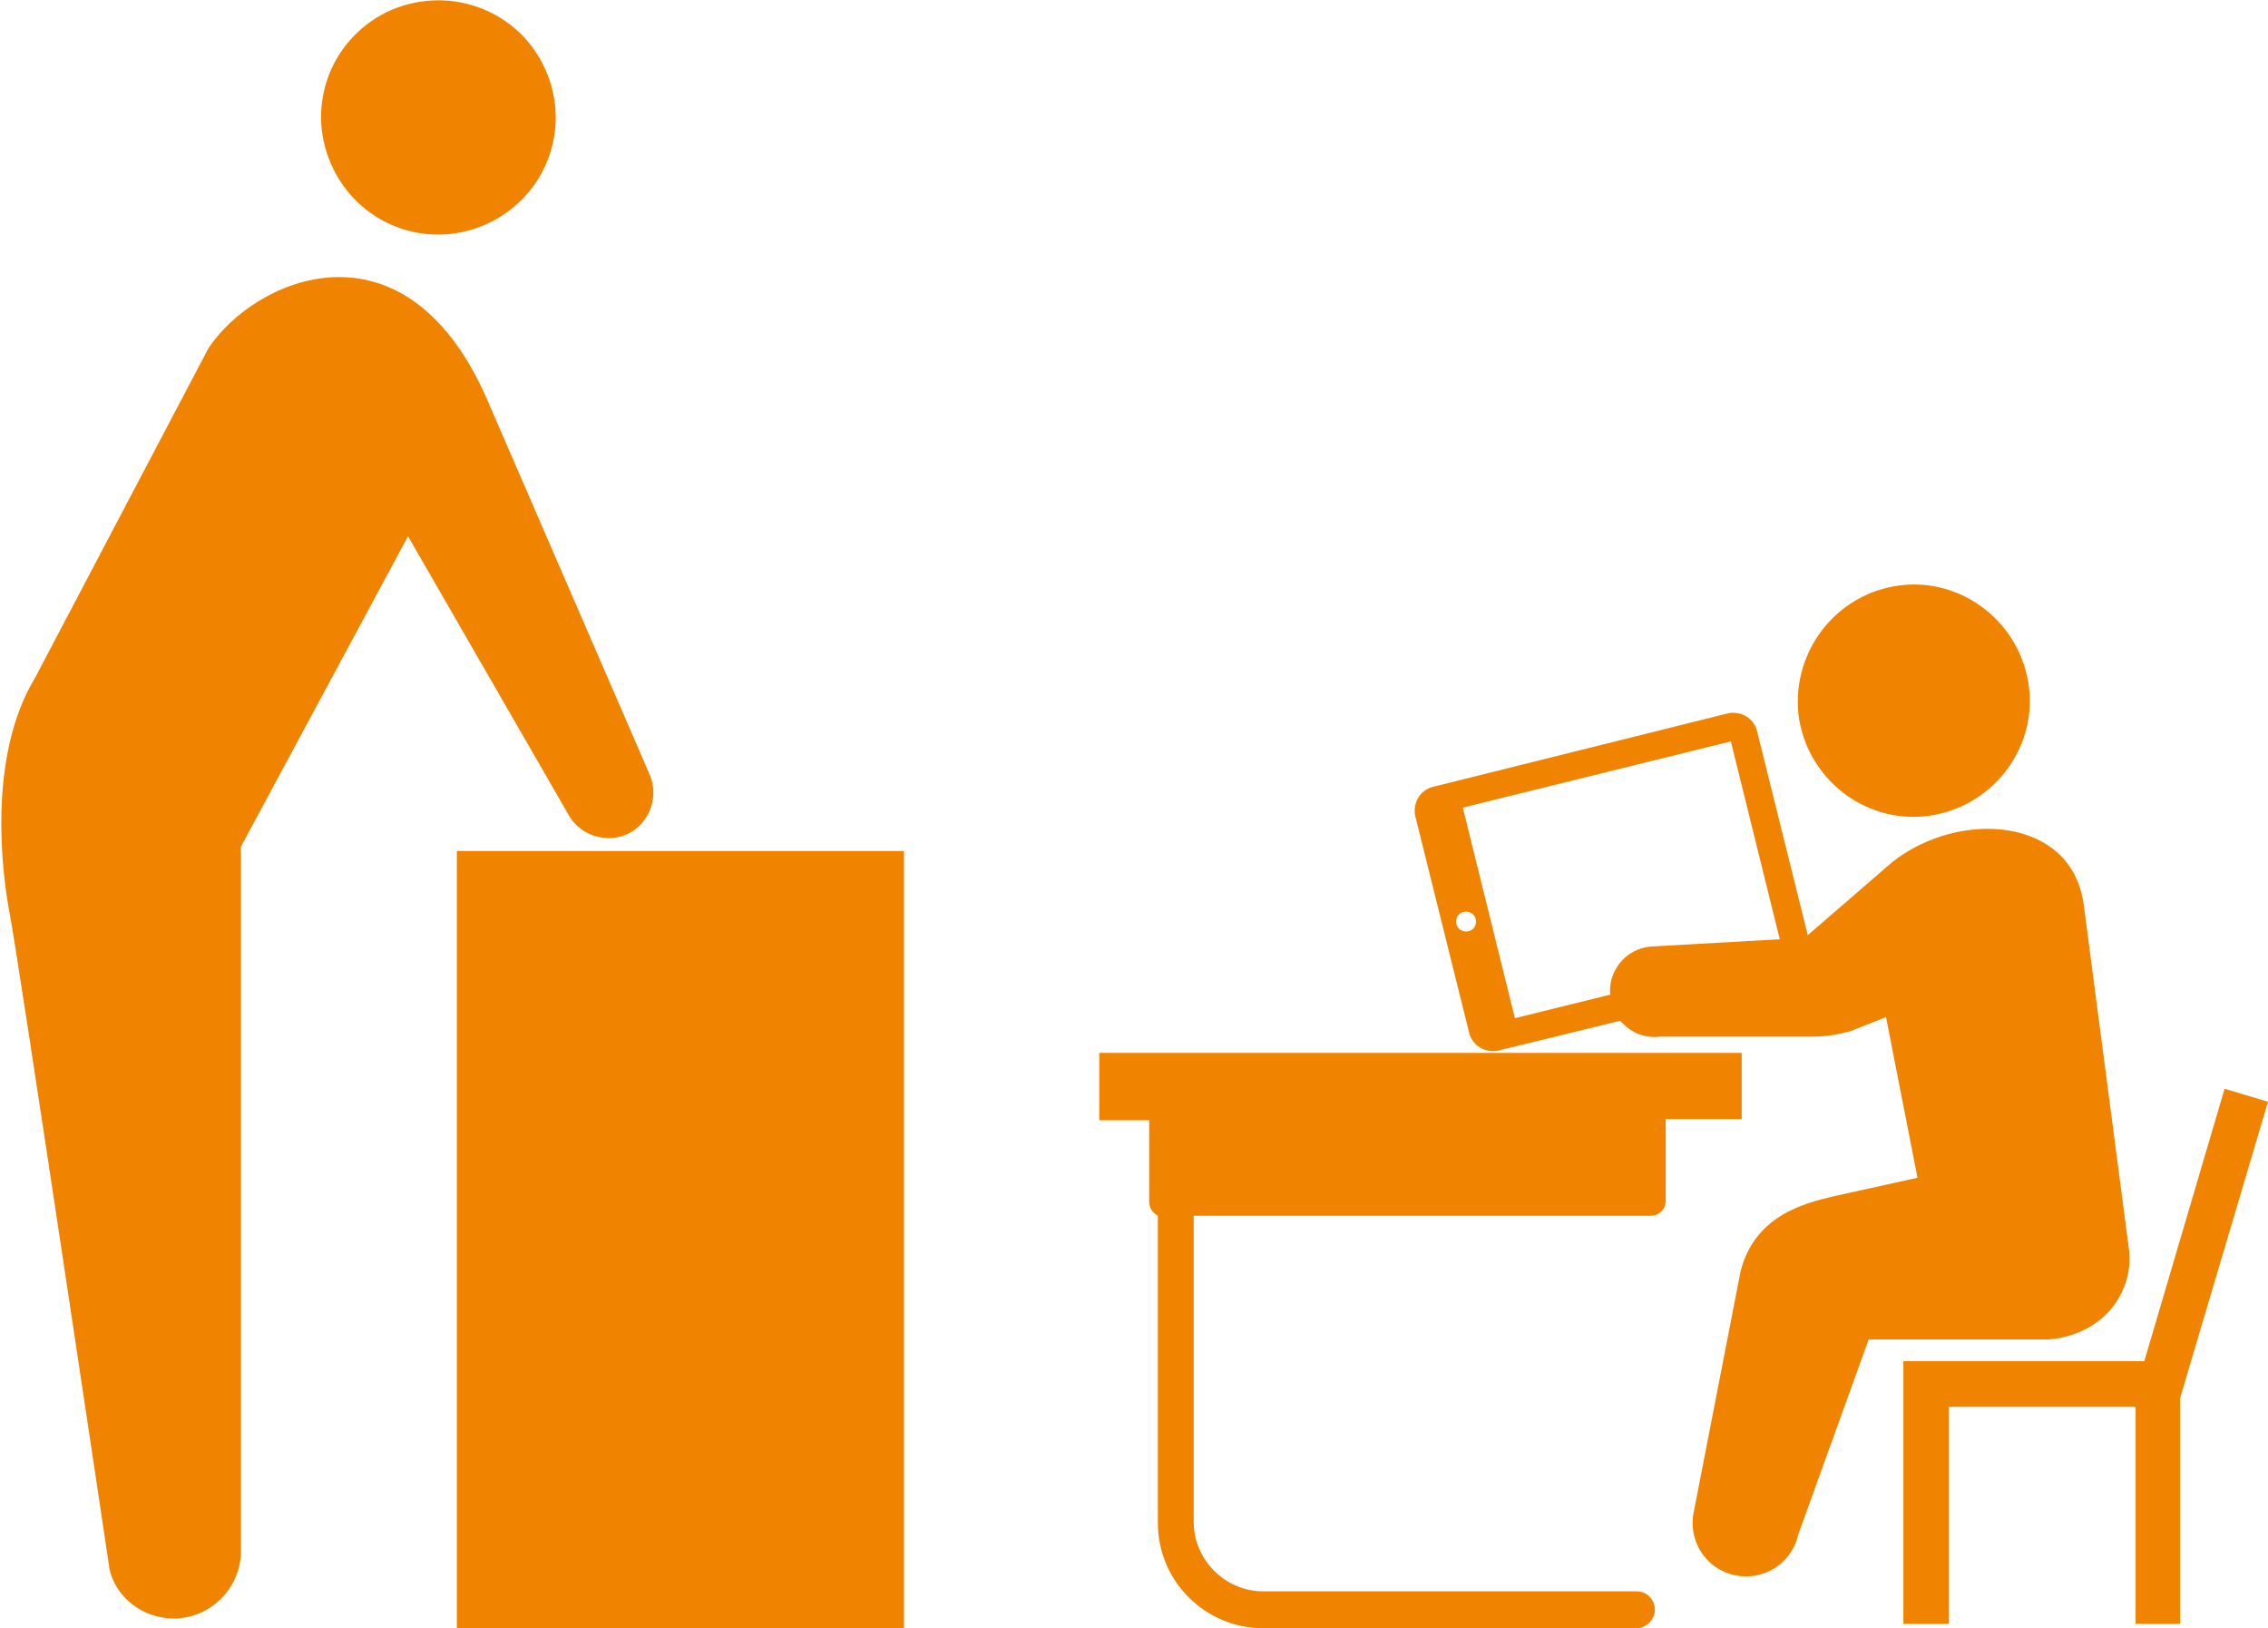 <?xml version="1.0" encoding="utf-8"?>
<!-- Generator: Adobe Illustrator 27.2.0, SVG Export Plug-In . SVG Version: 6.00 Build 0)  -->
<svg version="1.1" id="レイヤー_1" xmlns="http://www.w3.org/2000/svg" xmlns:xlink="http://www.w3.org/1999/xlink" x="0px"
	 y="0px" viewBox="0 0 209 150" style="enable-background:new 0 0 209 150;" xml:space="preserve">
<style type="text/css">
	.st0{fill:#F08300;}
</style>
<g>
	<rect x="42.1" y="78.4" class="st0" width="41.2" height="71.7"/>
	<g>
		<path class="st0" d="M50.3,6.5c2.4,5.5-0.1,11.8-5.6,14.2c-5.5,2.4-11.8-0.1-14.2-5.6c-2.4-5.5,0.1-11.8,5.6-14.2
			C41.6-1.4,47.9,1,50.3,6.5z"/>
		<path class="st0" d="M3.2,62.5l16-30.4c4.2-6.4,18-12.6,25.6,4.5l15,34.6c1,2.1,0.1,4.6-1.9,5.6c-2.1,1-4.6,0.1-5.6-1.9L37.6,49.4
			L22.2,78v64.9c0,3.4-2.8,6.2-6.2,6.2c-2.8,0-5.3-1.9-5.9-4.5c0,0-8.5-56.9-9.2-60.4C0.2,80.6-1.2,69.8,3.2,62.5z"/>
	</g>
</g>
<g>
	<g>
		<g>
			<polygon class="st0" points="205,100.3 197.6,125.4 175.4,125.4 175.4,149.6 179.6,149.6 179.6,129.6 196.8,129.6 196.8,149.6 
				200.9,149.6 200.9,128.8 209,101.5 			"/>
			<path class="st0" d="M174.4,79.4l-8.1,7l-14.2,0.8c-2.3,0.2-4,2.3-3.7,4.6c0.2,2.3,2.3,4,4.6,3.7h14c1.3,0,2.4-0.2,3.5-0.5
				l3.3-1.3l2.9,14.8l-7.7,1.7c-3,0.7-7.3,1.9-8.6,6.9l-4.3,22.1c-0.6,2.6,1,5.3,3.7,5.9c2.6,0.6,5.3-1,5.9-3.7l6.5-18h16.6
				c5.3-0.5,7.8-4.6,7.4-8.2l-4.2-32C190.8,75.2,180.5,74.6,174.4,79.4z"/>
			<path class="st0" d="M165.8,66.3c1,5.8,6.5,9.8,12.3,8.8c5.8-1,9.8-6.5,8.8-12.3c-1-5.8-6.5-9.8-12.3-8.8
				C168.8,55,164.9,60.5,165.8,66.3z"/>
			<path class="st0" d="M160.5,97h-20.3h-30.7h-8.2v6.2h4.6v7.5c0,0.6,0.3,1,0.8,1.3v28.3c0,5.4,4.4,9.7,9.7,9.7h34.4
				c0.9,0,1.7-0.8,1.7-1.7c0-0.9-0.7-1.7-1.7-1.7h-34.4c-3.5,0-6.4-2.9-6.4-6.4v-28.2h42.1c0.8,0,1.4-0.6,1.4-1.4v-7.5h7V97z"/>
		</g>
	</g>
	<g>
		<path class="st0" d="M166.9,87.4l-5-20.1c-0.3-1.1-1.4-1.8-2.6-1.6L132,72.5c-1.1,0.3-1.8,1.4-1.6,2.6l5,20.1
			c0.3,1.1,1.4,1.8,2.6,1.6l27.4-6.7C166.5,89.7,167.2,88.6,166.9,87.4z M134.2,85.1c-0.1-0.5,0.2-1,0.7-1.1c0.5-0.1,1,0.2,1.1,0.7
			c0.1,0.5-0.2,1-0.7,1.1C134.8,85.9,134.3,85.6,134.2,85.1z M139.6,93.8l-4.8-19.4l24.7-6.1l4.8,19.4L139.6,93.8z"/>
	</g>
</g>
</svg>
